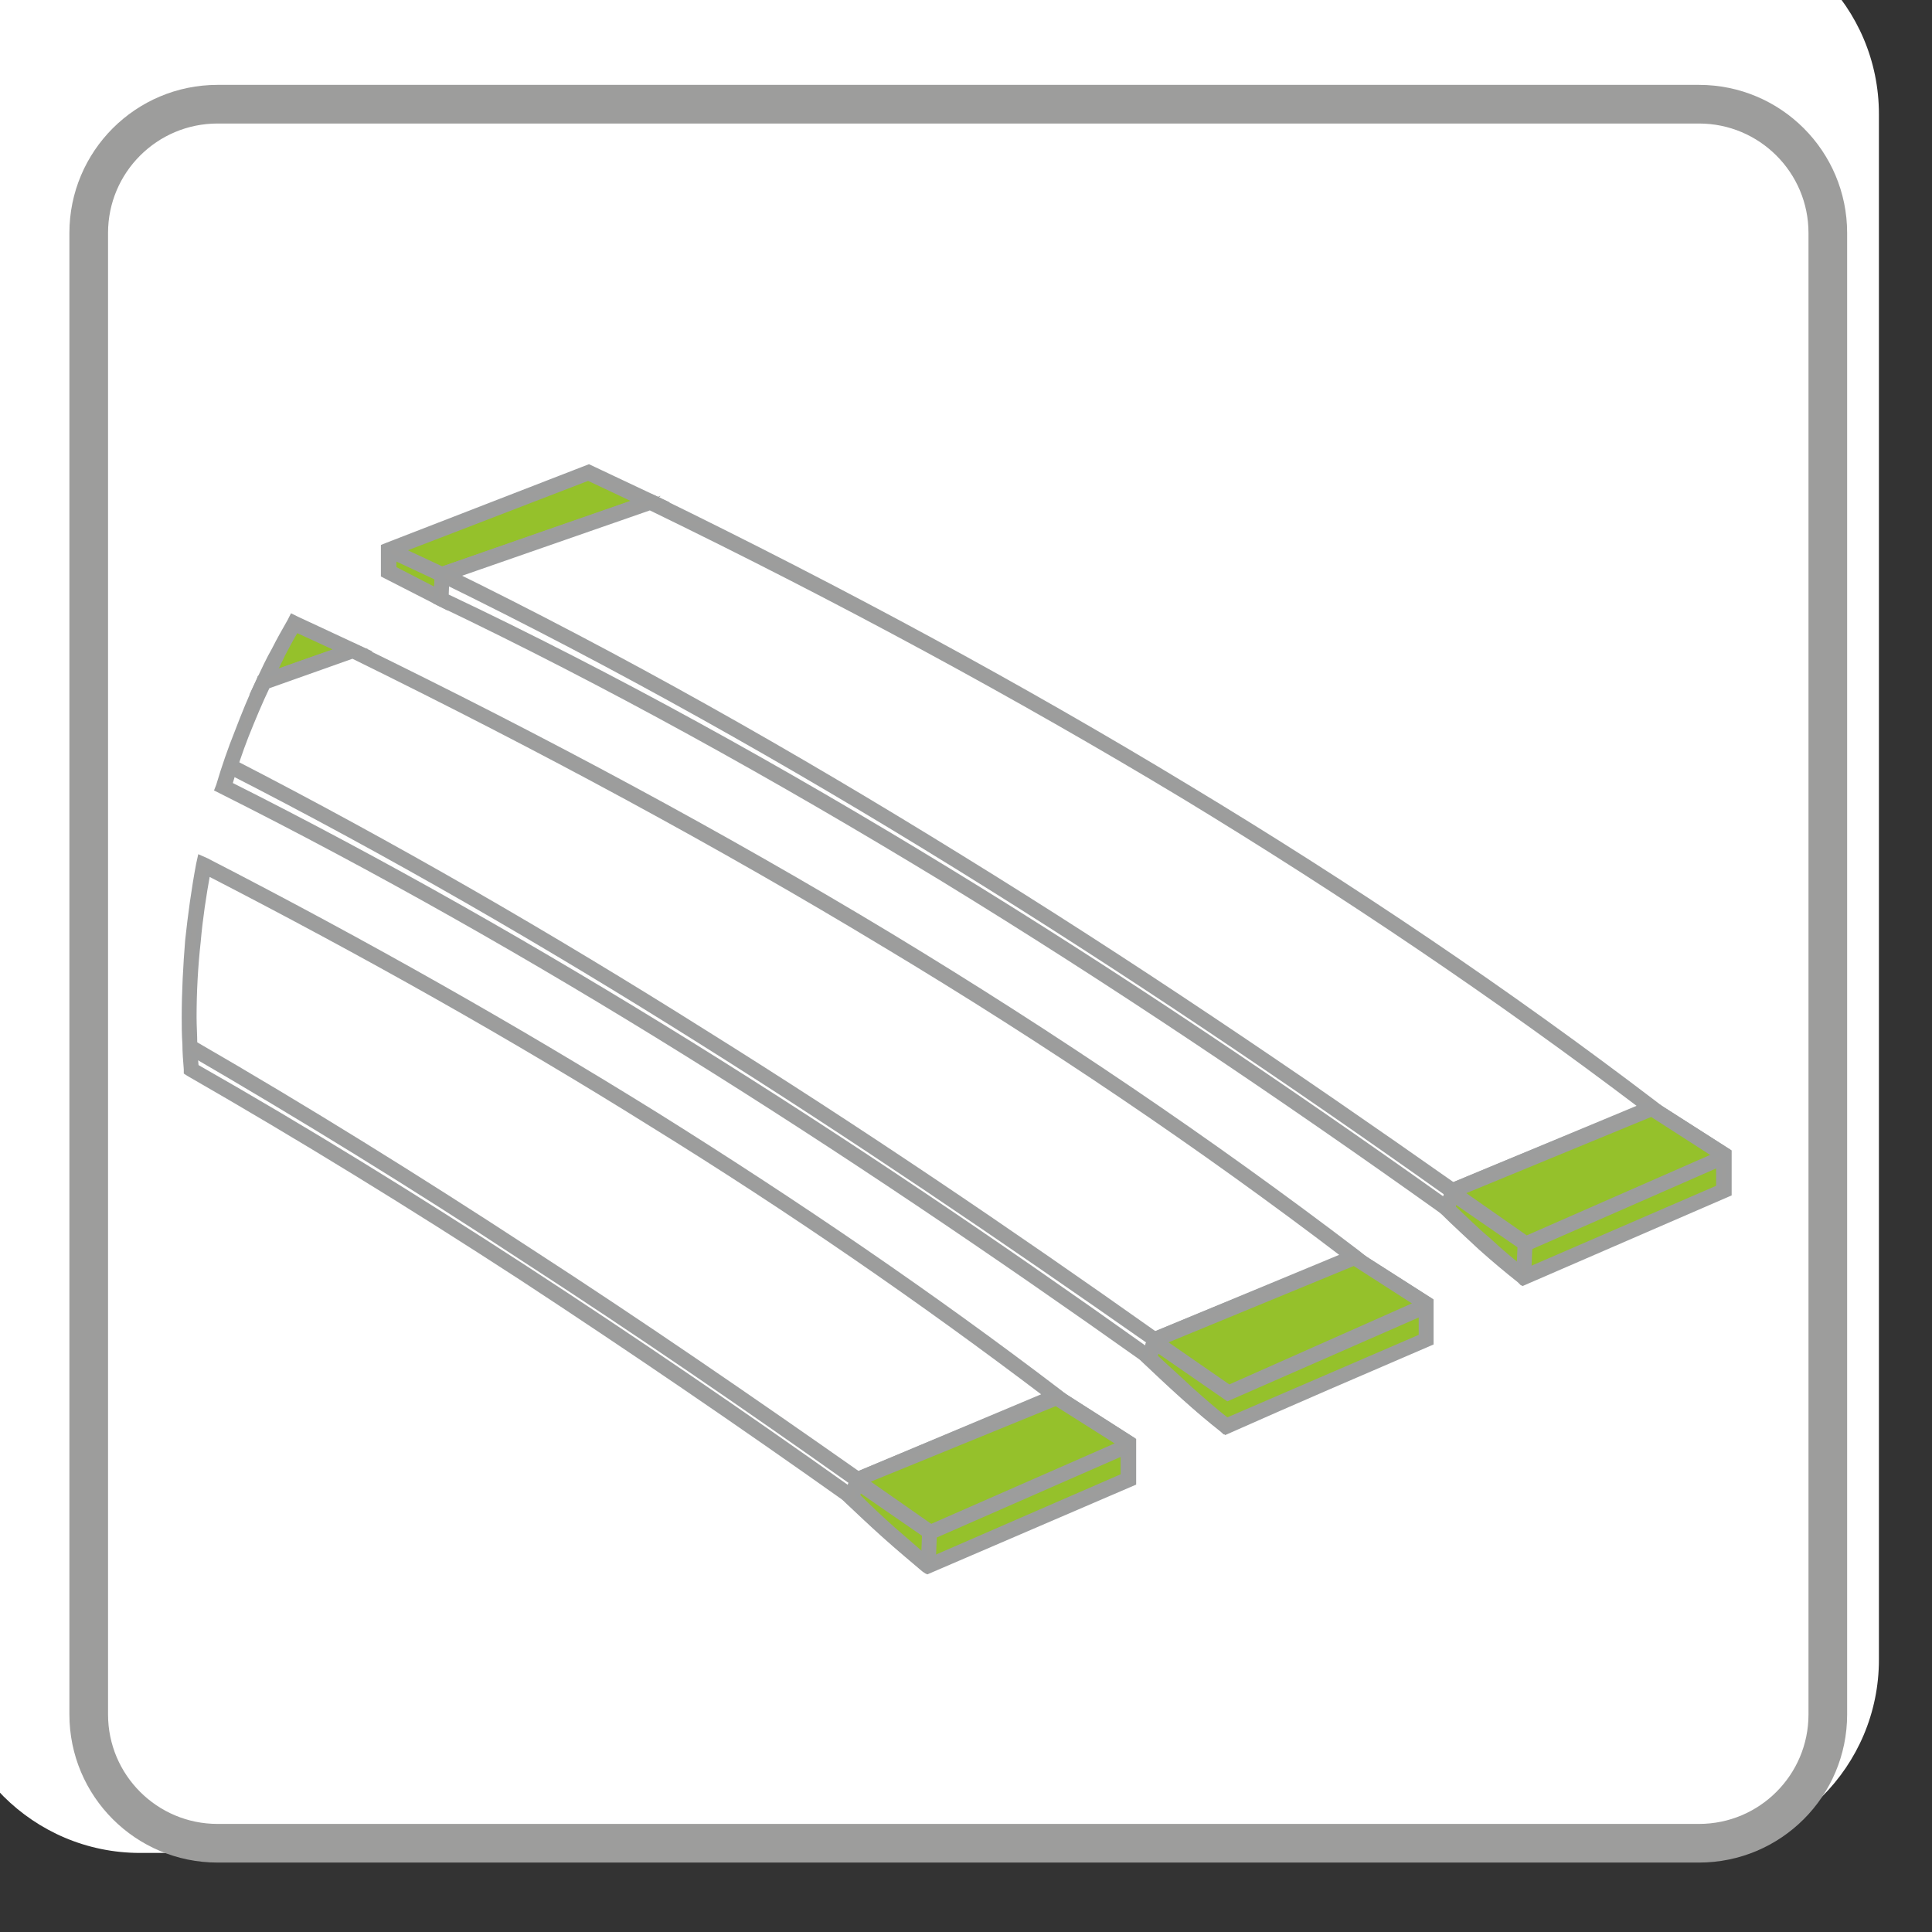 <?xml version="1.0" encoding="UTF-8"?>
<!DOCTYPE svg PUBLIC "-//W3C//DTD SVG 1.1//EN" "http://www.w3.org/Graphics/SVG/1.1/DTD/svg11.dtd">
<!-- Creator: CorelDRAW 2021.5 -->
<svg xmlns="http://www.w3.org/2000/svg" xml:space="preserve" width="10.583mm" height="10.583mm" version="1.1" style="shape-rendering:geometricPrecision; text-rendering:geometricPrecision; image-rendering:optimizeQuality; fill-rule:evenodd; clip-rule:evenodd"
viewBox="0 0 1058.32 1058.32"
 xmlns:xlink="http://www.w3.org/1999/xlink"
 xmlns:xodm="http://www.corel.com/coreldraw/odm/2003">
 <rect x="0" y="0" width="1058.32" height="1058.32" fill="#333333" stroke="none"/>
 <defs>
  <style type="text/css">
   <![CDATA[
    .str0 {stroke:#9D9D9C;stroke-width:21.17;stroke-miterlimit:22.926}
    .str1 {stroke:#9C9D9D;stroke-width:2.87;stroke-miterlimit:22.926}
    .fil1 {fill:none;fill-rule:nonzero}
    .fil4 {fill:#95C12B}
    .fil2 {fill:white}
    .fil3 {fill:#565656;fill-rule:nonzero}
    .fil5 {fill:#9D9D9C;fill-rule:nonzero}
    .fil0 {fill:white;fill-rule:nonzero}
   ]]>
  </style>
 </defs>
 <g id="Слой_x0020_1">
  <path id="Vector" class="fil0" d="M923.4 1015.01l-846.66 0c-58.44,0 -105.84,-47.4 -105.84,-105.84l0 -846.66c0,-58.44 47.4,-105.84 105.84,-105.84l846.66 0c58.44,0 105.84,47.4 105.84,105.84l0 846.66c0,58.44 -47.4,105.84 -105.84,105.84z"/>
  <path id="Vector_2" class="fil1 str0" d="M930.69 1009.7l-811.52 0c-38.98,0 -70.57,-31.58 -70.57,-70.56l0 -811.52c0,-38.95 31.59,-70.54 70.57,-70.54l811.52 0c38.98,0 70.56,31.59 70.56,70.54l0 811.52c0,38.98 -31.58,70.56 -70.56,70.56z"/>
  <path class="fil2 str1" d="M904.25 606.87l39.5 25.21 0 19.94 -109.47 47.4c-14.31,-11.66 -28.61,-24.45 -42.15,-37.61l3.02 -9.79 109.1 -45.15z"/>
  <path class="fil3 str1" d="M940.74 633.58l-36.87 -23.7 -106.47 44.03 -2.26 7.14c6.4,6.39 13.17,12.42 19.57,18.06 6.39,6.01 13.16,11.67 19.93,16.93l106.1 -45.9 0 -16.56zm-34.98 -28.97l40.63 25.96 0 22.95 -112.88 48.91 -1.12 -1.13c-7.14,-5.64 -14.3,-11.65 -21.45,-18.05 -6.78,-6.4 -13.91,-12.79 -20.7,-19.56l-1.12 -1.13 3.77 -12.8c37.24,-15.42 74.48,-30.47 111.74,-45.89l1.13 0.74z"/>
  <polygon class="fil4 str1" points="213.1,301.37 322.59,258.85 356.45,275.03 242.45,314.9 241.32,327.7 213.1,313.4 "/>
  <path class="fil5 str1" d="M322.21 261.86l-106.48 41.01 0 8.66 23.33 12.04 0.75 -10.92 109.49 -38 -27.09 -12.79zm-110.24 36.87l110.61 -42.89 40.64 19.19 -118.14 41.77 -1.13 15.42 -33.86 -17.31 0 -15.42 1.88 -0.76z"/>
  <polygon class="fil5 str1" points="214.23,298.73 243.2,312.27 240.95,317.17 211.98,303.62 "/>
  <path class="fil2 str1" d="M356.45 275.03c209.56,102.33 387.89,209.57 548.55,331.85l-109.1 45.52 -3.01 9.78c-181.35,-129.43 -367.6,-246.82 -551.57,-334.1l0.75 -13.17 114.38 -39.88z"/>
  <path class="fil5 str1" d="M647.65 435.68c-90.66,-54.55 -186.98,-106.84 -291.57,-157.64l-111.38 38.76 -0.36 9.78c91.42,43.26 183.6,94.42 275.39,150.49 91.05,55.68 181.73,116.64 271.64,180.59l2.26 -7.53 105.73 -44.01c-79.01,-59.82 -162.54,-116.26 -251.71,-170.44zm-290.07 -163.28c104.97,51.17 202.04,103.84 292.7,158.77 91.05,54.92 175.71,112.11 256.22,173.45l3.77 3 -112.5 46.65 -3.38 12.04 -3.02 -1.87c-90.66,-64.72 -182.47,-126.42 -274.65,-182.86 -92.17,-56.05 -184.35,-107.22 -276.53,-151.24l-1.51 -0.76 1.13 -16.92c38.76,-13.55 77.51,-27.09 116.64,-40.64l1.13 0.38z"/>
  <path class="fil5 str1" d="M243.58 312.27c97.06,47.42 191.12,100.84 282.93,157.65 92.17,56.81 182.09,117.77 270.89,180.22l-3.39 4.51c-88.42,-62.83 -178.33,-123.4 -270.14,-180.22 -91.79,-56.81 -185.86,-109.86 -282.92,-157.27l2.63 -4.89z"/>
  <path class="fil4 str1" d="M905 607.24l39.13 25.21 0 19.95 -109.49 47.4c-14.29,-11.67 -28.21,-24.45 -41.75,-37.62l3.01 -9.78 109.1 -45.16z"/>
  <path class="fil5 str1" d="M941.5 633.96l-36.88 -23.71 -106.84 44.03 -1.88 7.14c6.39,6.03 12.79,12.42 19.56,18.07 6.4,6.01 13.16,11.66 19.93,16.93l106.11 -45.91 0 -16.55zm-34.99 -28.98l40.63 25.97 0 22.94 -112.88 48.92 -1.12 -1.13c-7.14,-5.64 -14.3,-11.66 -21.45,-18.06 -6.77,-6.39 -13.91,-12.79 -20.69,-19.56l-1.13 -1.12 3.77 -12.8c36.87,-15.43 74.11,-30.48 111.36,-45.9l1.51 0.74z"/>
  <polygon class="fil5 str1" points="797.4,651.27 836.15,678.36 943.37,631.33 945.26,636.21 835.4,684.37 794.01,655.78 "/>
  <polygon class="fil5 str1" points="838.03,681.37 837.27,699.8 832.01,699.8 832.76,681.37 "/>
  <path class="fil2 str1" d="M740.96 688.52l39.5 25.2 0 19.56 -109.47 47.41c-14.31,-11.29 -28.22,-24.07 -42.14,-37.24l3.01 -10.17 109.1 -44.76z"/>
  <path class="fil3 str1" d="M777.83 715.23l-36.87 -23.71 -106.84 44.03 -1.89 7.14c6.4,6.02 12.79,12.42 19.19,18.06 6.77,6.02 13.17,11.67 19.94,16.94l106.47 -45.91 0 -16.55zm-35.37 -28.98l40.64 25.96 0 22.95 -112.5 48.91 -1.12 -1.13c-7.15,-5.64 -14.3,-11.65 -21.45,-18.04 -7.14,-6.4 -13.91,-12.8 -21.07,-19.57l-1.13 -1.13 3.76 -12.79c37.26,-15.43 74.5,-30.86 111.74,-45.9l1.13 0.74z"/>
  <path class="fil4 str1" d="M161.18 341.25l31.98 15.05 -48.53 17.31c4.88,-10.92 10.53,-21.82 16.55,-32.36z"/>
  <path class="fil5 str1" d="M186.01 355.92l-23.7 -10.91c-2.63,4.14 -4.89,8.65 -7.53,13.54 -1.5,3.4 -3.38,6.78 -4.88,10.16l36.11 -12.79zm-23.7 -16.94l38 17.7 -60.95 21.43 2.63 -5.64c2.64,-5.64 5.26,-11.28 8.28,-16.55 2.64,-5.27 5.64,-10.54 8.65,-15.81l1.13 -2.25 2.26 1.12z"/>
  <path class="fil2 str1" d="M193.16 356.67c209.56,101.96 387.9,209.57 548.55,331.85l-109.1 45.14 -3.01 10.17c-166.68,-118.9 -337.49,-228 -507.17,-312.66 6.01,-19.94 13.54,-39.13 22.19,-57.56l48.54 -16.94z"/>
  <path class="fil5 str1" d="M484.37 517.32c-90.3,-54.55 -186.99,-106.84 -291.21,-158.02l-46.65 16.56c-4.14,8.66 -7.9,17.68 -11.67,27.1 -3.38,8.65 -6.4,17.67 -9.02,26.7 83.89,42.14 168.55,90.29 252.83,142.6 83.53,51.91 167.04,108.35 249.44,167.04l2.25 -7.52 106.11 -44.02c-79.02,-60.19 -162.54,-116.63 -252.08,-170.44zm-290.08 -163.28c104.98,51.17 202.04,103.47 293.09,158.39 90.67,54.93 175.71,112.5 256.22,173.83l3.76 3 -112.49 46.65 -3.77 12.04 -3.01 -2.25c-83.15,-59.07 -167.8,-116.26 -252.45,-168.93 -84.66,-52.67 -169.68,-100.83 -254.34,-143.34l-2.25 -1.13 0.74 -1.89c3.01,-10.15 6.4,-19.93 10.17,-29.34 3.75,-9.78 7.52,-19.2 12.03,-28.59l0.38 -1.13c16.93,-6.03 33.86,-12.05 50.79,-17.69l1.13 0.38z"/>
  <path class="fil5 str1" d="M127.32 417.25c88.41,45.52 174.19,95.19 258.47,148.24 84.29,52.67 167.06,108.73 248.33,166.3l-3.02 4.12c-81.64,-57.18 -164.04,-113.24 -247.93,-165.91 -84.28,-53.05 -170.07,-102.72 -258.48,-147.87l2.63 -4.88z"/>
  <path class="fil4 str1" d="M741.71 688.89l39.5 25.21 0 19.56 -109.47 47.78c-14.31,-11.66 -28.22,-24.45 -42.14,-37.61l3.01 -10.17 109.1 -44.77z"/>
  <path class="fil5 str1" d="M778.58 715.6l-36.87 -23.7 -106.84 44.02 -2.26 7.14c6.38,6.03 13.17,12.04 19.56,18.07 6.77,6.01 13.17,11.67 19.94,16.93l106.47 -45.9 0 -16.56zm-35.37 -28.97l40.65 25.96 0 22.95c-37.64,16.18 -75.25,32.36 -112.51,48.91l-1.5 -1.13c-7.15,-5.64 -14.29,-11.65 -21.07,-18.05 -7.15,-6.4 -13.91,-12.79 -21.07,-19.57l-1.13 -1.12 3.77 -12.8c37.25,-15.42 74.49,-30.47 111.74,-45.89l1.12 0.74z"/>
  <polygon class="fil5 str1" points="634.11,732.91 673.24,760 780.09,712.59 782.34,717.86 672.48,766.01 631.1,737.42 "/>
  <path class="fil2 str1" d="M578.05 764.89l39.5 25.21 0 19.94 -109.47 47.4c-14.31,-11.66 -28.61,-24.45 -42.14,-37.24l3.01 -10.16 109.1 -45.15z"/>
  <path class="fil3 str1" d="M614.55 791.6l-36.88 -23.7 -106.47 44.03 -2.25 7.13c6.39,6.4 13.16,12.43 19.56,18.44 6.4,5.64 13.16,11.3 19.93,16.94l106.11 -46.28 0 -16.56zm-34.99 -28.97l40.63 25.96 0 23.34 -112.88 48.52 -1.13 -0.74c-7.13,-6.03 -14.29,-12.04 -21.44,-18.44 -7.14,-6.4 -13.91,-12.79 -20.69,-19.19l-1.13 -1.13 3.77 -12.79c37.24,-15.43 74.49,-30.85 111.74,-46.27l1.13 0.74z"/>
  <path class="fil2 str1" d="M111.89 474.06c174.95,89.92 327.32,184.73 466.92,290.83l-109.49 45.53 -2.63 9.78c-119.27,-85.04 -240.43,-164.79 -361.95,-234.4 -0.74,-9.41 -1.13,-18.81 -1.13,-28.59 0,-28.22 3.01,-56.06 8.28,-83.15z"/>
  <path class="fil5 str1" d="M357.2 615.9c-76.37,-47.78 -157.27,-93.31 -243.42,-137.7 -2.26,12.42 -4.15,24.83 -5.27,37.62 -1.5,13.54 -2.26,27.46 -2.26,41.39 0,4.88 0.37,9.78 0.37,14.29 0,4.14 0.39,8.28 0.76,12.8 60.19,34.23 120.4,71.48 180.59,110.61 59.45,38.75 118.51,79.02 177.21,120.77l2.26 -7.15 105.72 -44.39c-68.47,-51.92 -139.96,-101.22 -215.96,-148.24zm-244.18 -144.47c87.67,45.15 169.31,91.42 246.81,139.58 77.51,48.53 150.87,98.57 220.47,151.62l3.77 3.01 -112.5 46.66 -3.38 12.41 -3.01 -2.26c-59.83,-42.51 -120.02,-83.53 -180.23,-123.02 -60.19,-39.13 -120.76,-76.38 -181.71,-111.38l-1.13 -0.74 0 -1.51c-0.37,-4.52 -0.76,-9.4 -0.76,-13.93 -0.37,-5.25 -0.37,-9.78 -0.37,-14.66 0,-13.93 0.76,-28.22 1.89,-42.14 1.5,-13.93 3.38,-27.84 6.01,-41.76l0.75 -3.38 3.39 1.5z"/>
  <path class="fil5 str1" d="M105.5 571.13c62.46,36.11 124.15,74.5 185.1,114.37 60.96,39.51 121.15,80.9 180.6,122.66l-3.38 4.51c-59.45,-42.13 -119.27,-83.14 -180.22,-122.66 -60.58,-39.87 -122.28,-77.87 -185.11,-114.37l3.01 -4.51z"/>
  <path class="fil4 str1" d="M578.8 765.27l39.13 25.2 0 19.95 -109.48 47.4c-14.3,-11.67 -28.23,-24.45 -41.76,-37.25l2.63 -10.15 109.48 -45.15z"/>
  <path class="fil5 str1" d="M615.3 791.98l-36.87 -23.32 -106.85 43.64 -1.88 7.14c6.39,6.4 12.79,12.42 19.56,18.43 6.4,5.65 13.17,11.3 19.56,16.94l106.48 -46.28 0 -16.55zm-34.99 -28.98l40.63 25.97 0 23.33 -112.87 48.52 -1.13 -0.74c-7.14,-6.02 -14.3,-12.04 -21.45,-18.44 -6.77,-6.02 -13.91,-12.79 -20.69,-19.19l-1.13 -1.13 3.77 -12.79c36.87,-15.42 74.12,-30.85 111.36,-46.27l1.51 0.74z"/>
  <polygon class="fil5 str1" points="471.2,809.29 509.95,836.38 617.17,789.35 619.06,794.23 509.2,842.39 467.82,813.8 "/>
  <polygon class="fil5 str1" points="511.83,839.38 511.08,857.82 505.81,857.82 506.56,839.38 "/>
 </g>
</svg>
